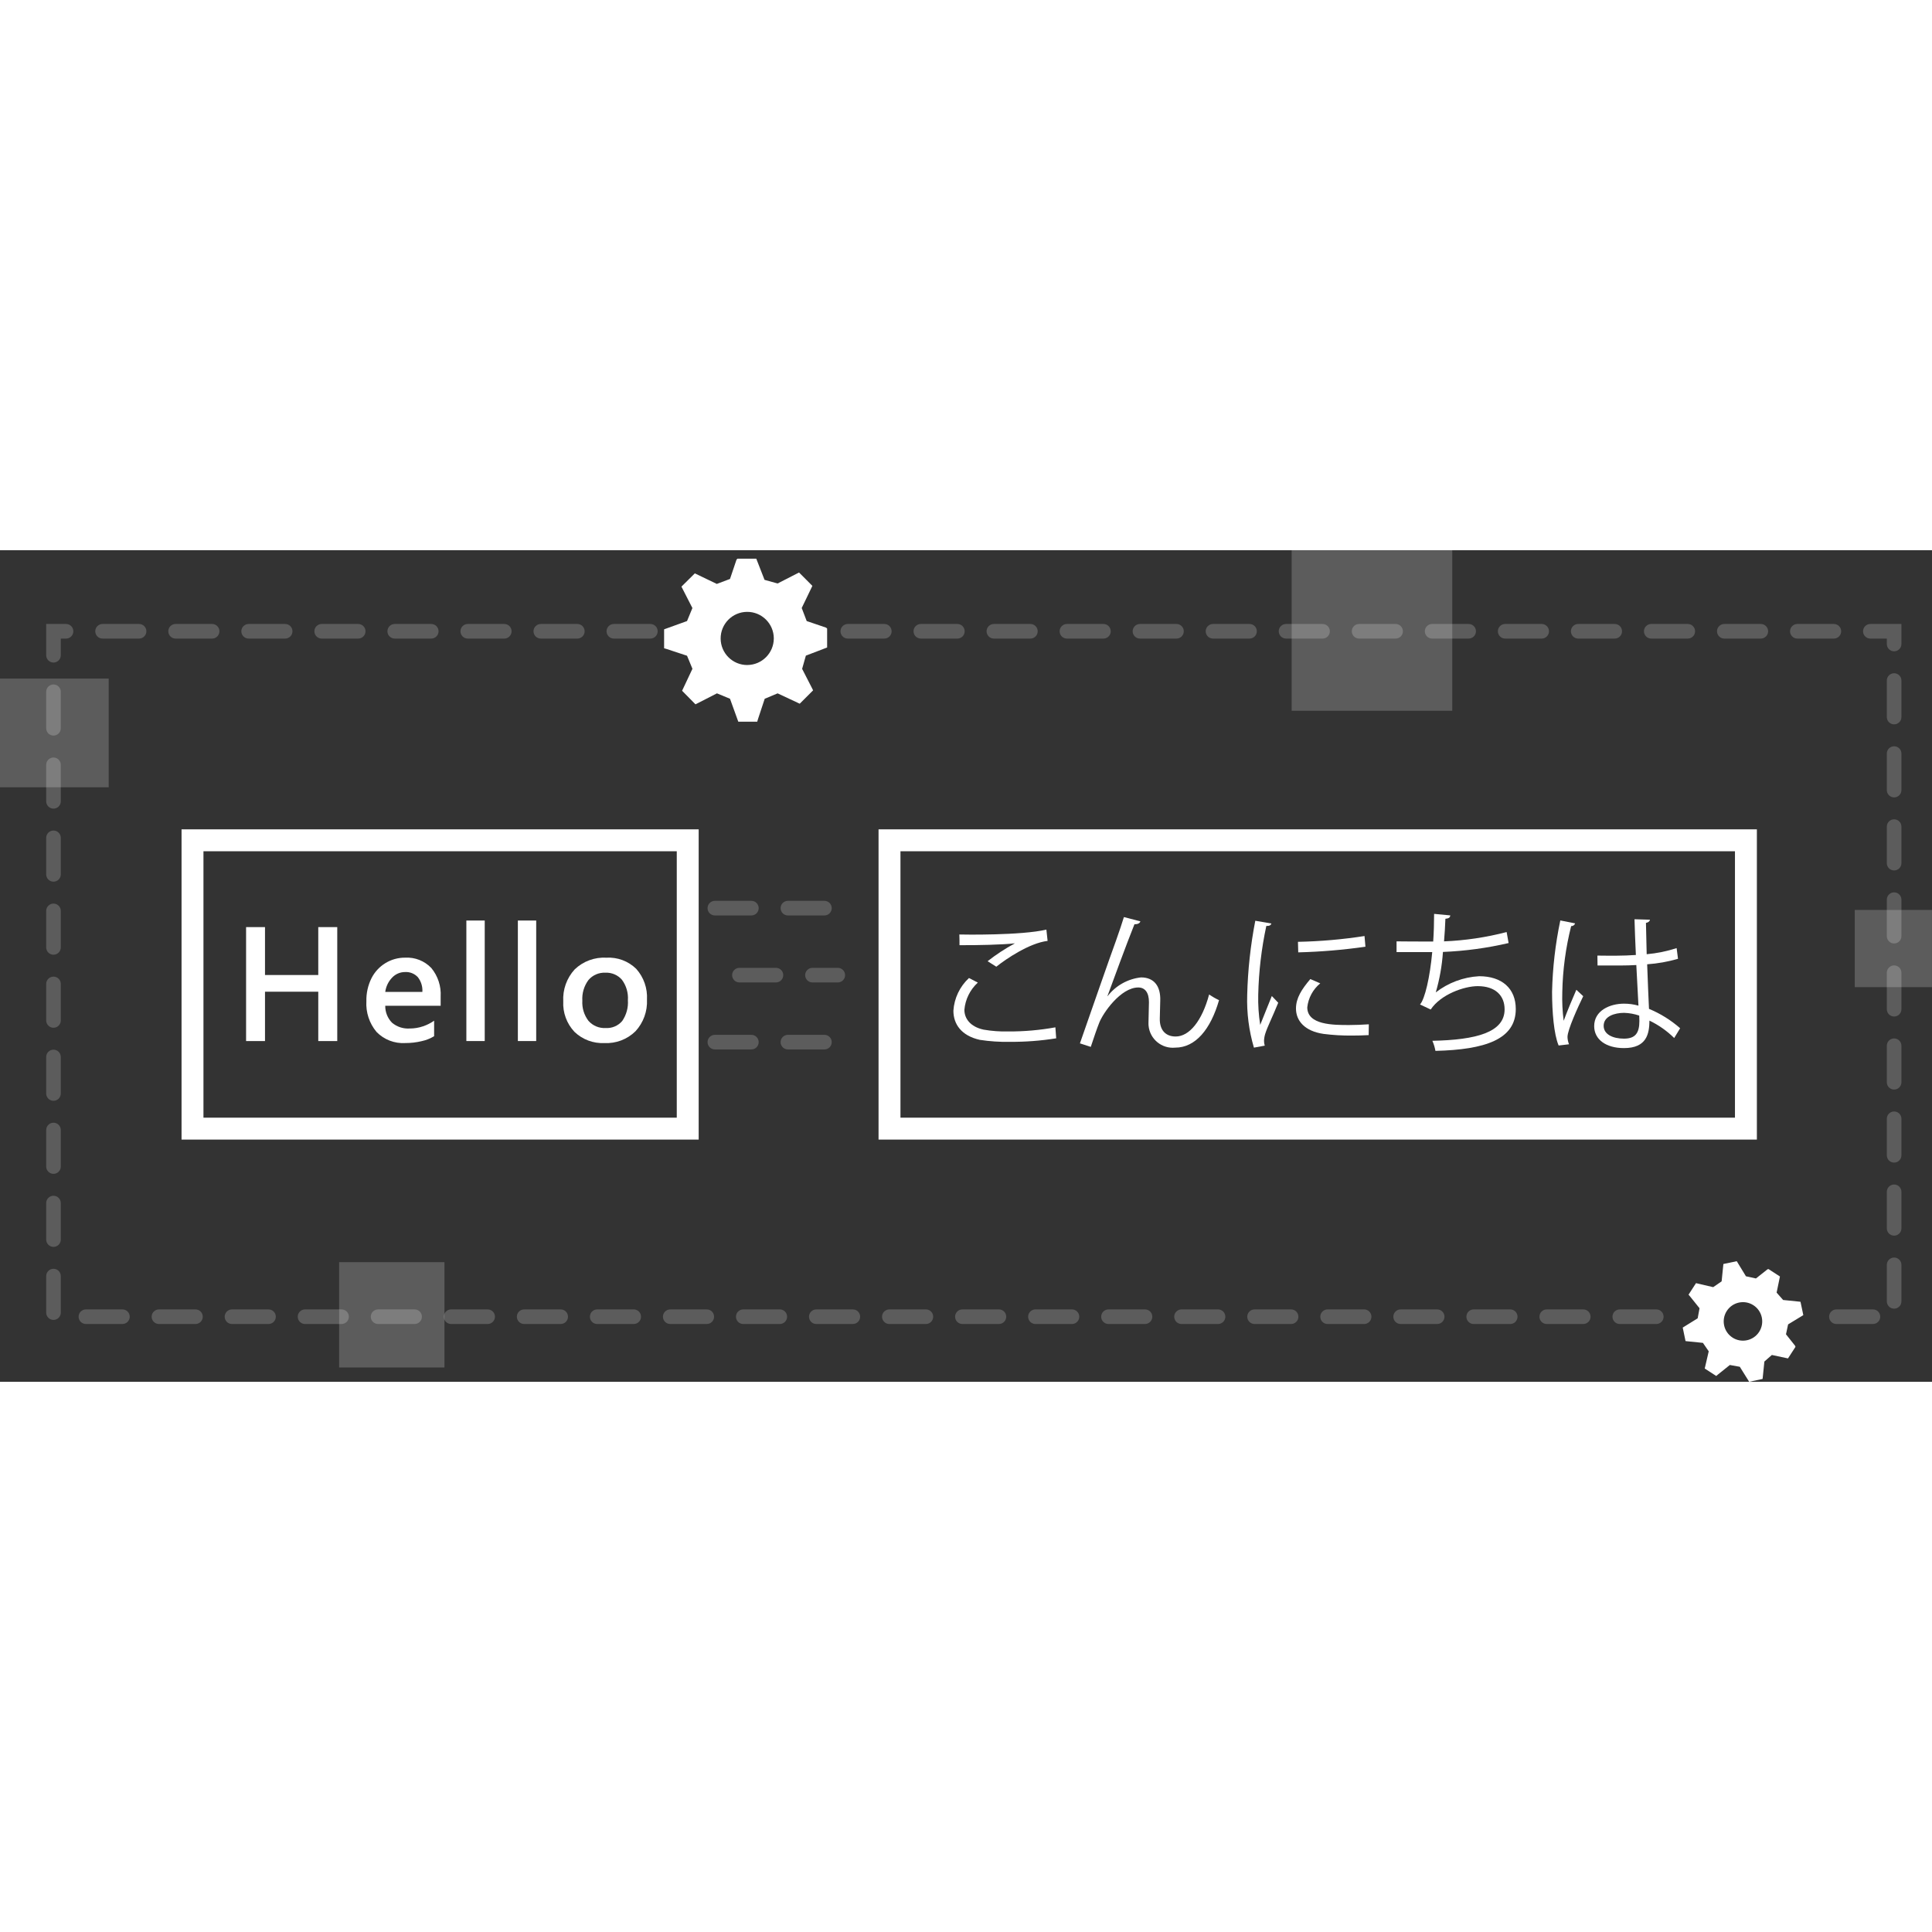 <?xml version="1.0"?>
<svg id="svg-speech-translation" viewBox="0 0 264.506 113.852" width="100" height="100" xmlns="http://www.w3.org/2000/svg"><rect x="0" y="0" width="264.506" height="113.852" fill="#333333" stroke="none"/> <path fill="#ffffff" d="m244.79 110.65l1.022-1.577-0.035-0.136-1.261-1.589 0.289-1.356 1.873-1.139 0.209-0.129-0.173-0.828-0.212-1-0.28-0.031-2.1-0.214-0.889-1.009 0.454-2.208-1.566-1.015-0.131 0.028-1.589 1.258-1.368-0.3-1.259-2.065-1.829 0.383-0.029 0.277-0.212 2.1-1.154 0.794-2.354-0.549-1.022 1.577 0.183 0.212 1.322 1.647-0.254 1.378-2.047 1.27 0.384 1.848 0.281 0.031 2.1 0.214 0.795 1.155-0.548 2.356 1.577 1.022 0.212-0.183 1.647-1.322 1.366 0.245 1.284 2.056 1.835-0.392 0.031-0.281 0.214-2.1 1.024-0.9 2.21 0.472zm-7.585-2.845c-1.227-0.785-1.585-2.416-0.8-3.642 0.785-1.227 2.416-1.585 3.642-0.8s1.585 2.416 0.8 3.642c-3e-3 4e-3 -6e-3 9e-3 -8e-3 0.013-0.79 1.218-2.415 1.569-3.638 0.787h4e-3z"></path> <path fill="#ffffff" d="M43.574,67.2v-6.756h-7.293V67.2h-2.59V51.6h2.59v6.563h7.292V51.6h2.6v15.6H43.574z"></path> <path fill="#ffffff" d="m52.743 62.371c-0.012 0.865 0.321 1.699 0.925 2.318 0.676 0.568 1.546 0.853 2.427 0.794 0.618 2e-3 1.232-0.099 1.817-0.3 0.543-0.18 1.056-0.439 1.524-0.768v2.123c-0.525 0.318-1.1 0.546-1.7 0.675-0.738 0.177-1.494 0.265-2.253 0.261-1.468 0.089-2.902-0.465-3.929-1.518-0.986-1.176-1.485-2.686-1.393-4.218-0.025-1.082 0.212-2.153 0.691-3.124 0.431-0.86 1.095-1.582 1.916-2.084 0.811-0.496 1.744-0.754 2.694-0.746 1.346-0.078 2.659 0.44 3.589 1.416 0.906 1.097 1.363 2.497 1.279 3.918v1.252l-7.587 1e-3zm5.083-1.894c0.05-0.728-0.171-1.449-0.621-2.024-0.448-0.48-1.086-0.737-1.741-0.7-0.671-5e-3 -1.313 0.27-1.774 0.757-0.517 0.537-0.849 1.225-0.947 1.964l5.083 3e-3z"></path> <path fill="#ffffff" d="M63.849,67.2V50.7h2.514v16.5H63.849z"></path> <path fill="#ffffff" d="M70.9,67.2V50.7h2.51v16.5H70.9z"></path> <path fill="#ffffff" d="m88.576 61.522c0.078 1.595-0.486 3.156-1.567 4.332-1.128 1.114-2.672 1.703-4.256 1.622-1.523 0.075-3.01-0.482-4.109-1.54-1.057-1.125-1.61-2.632-1.529-4.174-0.088-1.61 0.477-3.187 1.567-4.375 1.163-1.113 2.736-1.692 4.343-1.6 1.515-0.087 2.997 0.468 4.082 1.529 1.028 1.152 1.556 2.665 1.469 4.206zm-2.612 0.087c0.071-1.004-0.221-2-0.822-2.808-0.567-0.647-1.399-1-2.259-0.958-0.886-0.044-1.742 0.325-2.318 1-0.605 0.815-0.902 1.817-0.838 2.83-0.061 0.99 0.236 1.97 0.838 2.759 0.588 0.67 1.45 1.033 2.34 0.985 0.873 0.059 1.722-0.301 2.286-0.969 0.57-0.832 0.843-1.833 0.773-2.839z"></path> <path fill="#ffffff" d="m144.6 66.827c-2.101 0.336-4.227 0.497-6.355 0.481-1.372 0.028-2.744-0.063-4.1-0.271-2.53-0.564-3.617-2.153-3.617-3.993 0.113-1.709 0.876-3.31 2.132-4.474l1.212 0.627c-1.058 0.966-1.715 2.294-1.84 3.721 0 1.213 0.815 2.321 2.613 2.718 1.125 0.195 2.266 0.279 3.407 0.251 2.159 0.011 4.315-0.178 6.439-0.564l0.109 1.504z"></path> <path fill="#ffffff" d="m135.21 56.27c1.163-0.911 2.4-1.723 3.7-2.425v-0.021c-1.589 0.188-5.226 0.272-7.547 0.251 0-0.4 0-1.087-0.021-1.463 0.46 0.021 8.487 0.146 11.916-0.669l0.167 1.547c-2.487 0.292-5.686 2.467-7.024 3.533l-1.191-0.753z"></path> <path fill="#ffffff" d="m147.85 67.517c1.547-4.432 4.118-11.832 4.934-14.048 0.4-1.129 0.94-2.717 1.087-3.24l2.258 0.585c-0.1 0.292-0.4 0.4-0.815 0.4-1.15 2.864-2.927 7.756-3.7 9.846h0.021c1.111-1.446 2.765-2.374 4.578-2.571 1.819 0 2.7 1.233 2.634 3.178l-0.062 2.487c-0.021 1.568 0.815 2.425 2.174 2.425 1.881 0 3.617-2.153 4.578-5.749 0.432 0.293 0.886 0.552 1.359 0.773-1.15 3.993-3.219 6.5-6 6.5-1.832 0.181-3.464-1.158-3.645-2.99-0.016-0.159-0.02-0.32-0.013-0.48 0-0.4 0.063-2.32 0.063-2.759 0-1.317-0.543-2.007-1.463-2.007-2.4 0-4.829 3.491-5.352 4.85-0.292 0.732-0.752 2.07-1.149 3.282l-1.487-0.482z"></path> <path fill="#ffffff" d="m174.06 51.107c-0.063 0.23-0.272 0.355-0.69 0.334-0.665 3.094-1.036 6.243-1.108 9.407-0.034 1.385 0.056 2.77 0.271 4.139 0.4-1.024 1.3-3.219 1.589-3.951l0.878 0.92c-0.857 2.111-1.484 3.3-1.777 4.244-0.101 0.318-0.157 0.648-0.167 0.982 1e-3 0.22 0.034 0.438 0.1 0.648l-1.484 0.272c-0.686-2.333-0.996-4.76-0.92-7.191 0.084-3.418 0.455-6.824 1.108-10.18l2.2 0.376z"></path> <path fill="#ffffff" d="m187.38 66.388c-0.752 0.042-1.526 0.063-2.3 0.063-1.3 0.011-2.599-0.066-3.888-0.23-2.571-0.376-3.763-1.8-3.763-3.47 0-1.442 0.794-2.655 1.965-4.035l1.359 0.585c-0.998 0.82-1.636 1.998-1.777 3.282 0 2.425 3.554 2.425 5.728 2.425 0.878 0 1.819-0.042 2.7-0.1l-0.024 1.48z"></path> <path fill="#ffffff" d="m177.7 53.616c3.052-0.061 6.097-0.326 9.114-0.794l0.125 1.463c-3.049 0.437-6.121 0.695-9.2 0.773l-0.039-1.442z"></path> <path fill="#ffffff" d="m206.54 53.783c-2.951 0.687-5.961 1.095-8.989 1.217-0.127 1.877-0.456 3.734-0.983 5.54 1.708-1.324 3.779-2.097 5.937-2.216 3.115 0 5.017 1.672 5.017 4.494 0 4.16-4.2 5.561-11 5.728-0.085-0.475-0.225-0.938-0.418-1.38 6-0.125 9.888-1.149 9.888-4.306 0-1.881-1.254-3.177-3.679-3.177-1.86 0-5.059 1.128-6.438 3.2l-1.463-0.69c0.669-0.752 1.359-3.742 1.672-7.17h-4.885v-1.47c0.878 0.021 3.449 0.021 5.017 0.021 0.083-1.191 0.125-2.529 0.125-3.784l2.216 0.209c-0.042 0.355-0.293 0.418-0.669 0.46-0.042 1.045-0.1 2.111-0.188 3.094 2.894-0.117 5.768-0.545 8.571-1.275l0.269 1.505z"></path> <path fill="#ffffff" d="m213.39 67.81c-0.648-1.505-0.9-4.62-0.9-7.358 0.075-3.282 0.453-6.55 1.129-9.763l2.027 0.4c-0.074 0.234-0.298 0.389-0.543 0.376-0.744 2.948-1.15 5.97-1.212 9.01-0.043 1.32 0.02 2.641 0.188 3.951 0.459-1.254 1.3-3.261 1.735-4.244l0.941 0.878c-0.69 1.421-2.153 4.6-2.153 5.582 9e-3 0.343 0.08 0.682 0.209 1l-1.421 0.168z"></path> <path fill="#ffffff" d="m225.76 62.792c-0.063-1.333-0.168-3.779-0.251-6.1 1.43-0.1 2.846-0.352 4.223-0.752l-0.188-1.463c-1.331 0.433-2.706 0.713-4.1 0.836-0.037-1.586-0.079-2.948-0.1-4.286 0.335-0.063 0.523-0.23 0.544-0.439l-2.112-0.063c0.042 1.547 0.105 3.092 0.188 4.892-1.756 0.125-3.512 0.104-5.268 0.083l0.019 1.356h3.177c0.606 0 1.484-0.021 2.132-0.063 0.105 2.049 0.23 4.244 0.293 5.561-0.646-0.183-1.315-0.274-1.986-0.272-1.923 0-4.076 0.941-4.076 3.073 0 1.84 1.63 3.01 4.076 3.01 3.136 0 3.47-1.986 3.491-3.763 1.253 0.601 2.398 1.407 3.387 2.383l0.815-1.338c-1.266-1.112-2.707-2.009-4.264-2.655zm-3.426 4.08c-1.526 0-2.78-0.586-2.78-1.756 0-1.317 1.525-1.777 2.8-1.777 0.705 0.022 1.403 0.148 2.07 0.376l0.021 0.732c0 1.673-0.564 2.425-2.111 2.425z"></path> <rect fill="#ffffff" opacity="0.2" x="46.428" y="97.471" width="14.421" height="14.421"></rect> <rect fill="#ffffff" opacity="0.2" x="253.93" y="49.25" width="10.572" height="10.572"></rect> <path fill="#ffffff" d="m95.655 80.691h-70.8v-42.474h70.8v42.474zm-67.8-3h64.8v-36.474h-64.8v36.474z"></path> <path fill="#ffffff" d="m240.53 80.691h-120.25v-42.474h120.25v42.474zm-117.25-3h114.25v-36.474h-114.25v36.474z"></path> <path fill="#ffffff" opacity="0.2" d="m112.87 50.005h-5c-0.552 0-1-0.448-1-1s0.448-1 1-1h5c0.552 0 1 0.448 1 1s-0.448 1-1 1zm-10 0h-5c-0.552 0-1-0.448-1-1s0.448-1 1-1h5c0.552 0 1 0.448 1 1s-0.448 1-1 1z"></path> <path fill="#ffffff" opacity="0.2" d="m112.87 68.349h-5c-0.552 0-1-0.448-1-1s0.448-1 1-1h5c0.552 0 1 0.448 1 1s-0.448 1-1 1z"></path> <path fill="#ffffff" opacity="0.2" d="m102.87 68.349h-5c-0.552 0-1-0.448-1-1s0.448-1 1-1h5c0.552 0 1 0.448 1 1s-0.448 1-1 1z"></path> <path fill="#ffffff" opacity="0.2" d="m114.7 59.177h-3.467c-0.552 0-1-0.448-1-1s0.448-1 1-1h3.467c0.552 0 1 0.448 1 1s-0.448 1-1 1zm-8.467 0h-5c-0.552 0-1-0.448-1-1s0.448-1 1-1h5c0.552 0 1 0.448 1 1s-0.448 1-1 1z"></path> <path fill="#ffffff" opacity="0.2" d="m226.76 105.94h-5c-0.552 0-1-0.448-1-1s0.448-1 1-1h5c0.552 0 1 0.448 1 1s-0.448 1-1 1z"></path> <path fill="#ffffff" opacity="0.2" d="m216.76 105.94h-5c-0.552 0-1-0.448-1-1s0.448-1 1-1h5c0.552 0 1 0.448 1 1s-0.448 1-1 1z"></path> <path fill="#ffffff" opacity="0.2" d="m206.76 105.94h-5c-0.552 0-1-0.448-1-1s0.448-1 1-1h5c0.552 0 1 0.448 1 1s-0.448 1-1 1z"></path> <path fill="#ffffff" opacity="0.2" d="m196.76 105.94h-5c-0.552 0-1-0.448-1-1s0.448-1 1-1h5c0.552 0 1 0.448 1 1s-0.448 1-1 1z"></path> <path fill="#ffffff" opacity="0.2" d="m186.76 105.94h-5c-0.552 0-1-0.448-1-1s0.448-1 1-1h5c0.552 0 1 0.448 1 1s-0.448 1-1 1z"></path> <path fill="#ffffff" opacity="0.2" d="m176.76 105.94h-5c-0.552 0-1-0.448-1-1s0.448-1 1-1h5c0.552 0 1 0.448 1 1s-0.448 1-1 1z"></path> <path fill="#ffffff" opacity="0.2" d="m166.76 105.94h-5c-0.552 0-1-0.448-1-1s0.448-1 1-1h5c0.552 0 1 0.448 1 1s-0.448 1-1 1z"></path> <path fill="#ffffff" opacity="0.2" d="m156.76 105.94h-5c-0.552 0-1-0.448-1-1s0.448-1 1-1h5c0.552 0 1 0.448 1 1s-0.448 1-1 1z"></path> <path fill="#ffffff" opacity="0.2" d="m146.76 105.94h-5c-0.552 0-1-0.448-1-1s0.448-1 1-1h5c0.552 0 1 0.448 1 1s-0.448 1-1 1z"></path> <path fill="#ffffff" opacity="0.2" d="m136.76 105.94h-5c-0.552 0-1-0.448-1-1s0.448-1 1-1h5c0.552 0 1 0.448 1 1s-0.448 1-1 1z"></path> <path fill="#ffffff" opacity="0.2" d="m126.76 105.94h-5c-0.552 0-1-0.448-1-1s0.448-1 1-1h5c0.552 0 1 0.448 1 1s-0.448 1-1 1z"></path> <path fill="#ffffff" opacity="0.2" d="m116.76 105.94h-5c-0.552 0-1-0.448-1-1s0.448-1 1-1h5c0.552 0 1 0.448 1 1s-0.448 1-1 1z"></path> <path fill="#ffffff" opacity="0.2" d="m106.76 105.94h-5c-0.552 0-1-0.448-1-1s0.448-1 1-1h5c0.552 0 1 0.448 1 1s-0.448 1-1 1z"></path> <path fill="#ffffff" opacity="0.2" d="m96.762 105.94h-5c-0.552 0-1-0.448-1-1s0.448-1 1-1h5c0.552 0 1 0.448 1 1s-0.448 1-1 1z"></path> <path fill="#ffffff" opacity="0.2" d="m86.762 105.94h-5c-0.552 0-1-0.448-1-1s0.448-1 1-1h5c0.552 0 1 0.448 1 1s-0.448 1-1 1z"></path> <path fill="#ffffff" opacity="0.2" d="m76.762 105.94h-5c-0.552 0-1-0.448-1-1s0.448-1 1-1h5c0.552 0 1 0.448 1 1s-0.448 1-1 1z"></path> <path fill="#ffffff" opacity="0.2" d="m66.762 105.94h-5c-0.552 0-1-0.448-1-1s0.448-1 1-1h5c0.552 0 1 0.448 1 1s-0.448 1-1 1z"></path> <path fill="#ffffff" opacity="0.2" d="m56.762 105.94h-5c-0.552 0-1-0.448-1-1s0.448-1 1-1h5c0.552 0 1 0.448 1 1s-0.448 1-1 1z"></path> <path fill="#ffffff" opacity="0.2" d="m46.762 105.94h-5c-0.552 0-1-0.448-1-1s0.448-1 1-1h5c0.552 0 1 0.448 1 1s-0.448 1-1 1z"></path> <path fill="#ffffff" opacity="0.2" d="m36.762 105.94h-5c-0.552 0-1-0.448-1-1s0.448-1 1-1h5c0.552 0 1 0.448 1 1s-0.448 1-1 1z"></path> <path fill="#ffffff" opacity="0.2" d="m26.762 105.94h-5c-0.552 0-1-0.448-1-1s0.448-1 1-1h5c0.552 0 1 0.448 1 1s-0.448 1-1 1z"></path> <path fill="#ffffff" opacity="0.2" d="m16.762 105.94h-5c-0.552 0-1-0.448-1-1s0.448-1 1-1h5c0.552 0 1 0.448 1 1s-0.448 1-1 1z"></path> <path fill="#ffffff" opacity="0.2" d="m7.324 105.38c-0.552 0-1-0.448-1-1v-5c0-0.552 0.448-1 1-1s1 0.448 1 1v5c0 0.552-0.448 1-1 1z"></path> <path fill="#ffffff" opacity="0.2" d="m7.324 95.381c-0.552 0-1-0.448-1-1v-5c0-0.552 0.448-1 1-1s1 0.448 1 1v5c0 0.552-0.448 1-1 1z"></path> <path fill="#ffffff" opacity="0.2" d="m7.324 85.381c-0.552 0-1-0.448-1-1v-5c0-0.552 0.448-1 1-1s1 0.448 1 1v5c0 0.552-0.448 1-1 1z"></path> <path fill="#ffffff" opacity="0.2" d="m7.324 75.381c-0.552 0-1-0.448-1-1v-5c0-0.552 0.448-1 1-1s1 0.448 1 1v5c0 0.552-0.448 1-1 1z"></path> <path fill="#ffffff" opacity="0.2" d="m7.324 65.381c-0.552 0-1-0.448-1-1v-5c0-0.552 0.448-1 1-1s1 0.448 1 1v5c0 0.552-0.448 1-1 1z"></path> <path fill="#ffffff" opacity="0.2" d="m7.324 55.381c-0.552 0-1-0.448-1-1v-5c0-0.552 0.448-1 1-1s1 0.448 1 1v5c0 0.552-0.448 1-1 1z"></path> <path fill="#ffffff" opacity="0.2" d="m7.324 45.381c-0.552 0-1-0.448-1-1v-5c0-0.552 0.448-1 1-1s1 0.448 1 1v5c0 0.552-0.448 1-1 1z"></path> <path fill="#ffffff" opacity="0.2" d="m7.324 35.381c-0.552 0-1-0.448-1-1v-5c0-0.552 0.448-1 1-1s1 0.448 1 1v5c0 0.552-0.448 1-1 1z"></path> <path fill="#ffffff" opacity="0.2" d="m7.324 25.381c-0.552 0-1-0.448-1-1v-5c0-0.552 0.448-1 1-1s1 0.448 1 1v5c0 0.552-0.448 1-1 1z"></path> <path fill="#ffffff" opacity="0.2" d="m7.324 15.381c-0.552 0-1-0.448-1-1v-4.281h2.717c0.552 0 1 0.448 1 1s-0.448 1-1 1h-0.717v2.283c-1e-3 0.552-0.448 0.998-1 0.998z"></path> <path fill="#ffffff" opacity="0.2" d="m89.041 12.1h-5c-0.552 0-1-0.448-1-1s0.448-1 1-1h5c0.552 0 1 0.448 1 1s-0.448 1-1 1z"></path> <path fill="#ffffff" opacity="0.2" d="m79.041 12.1h-5c-0.552 0-1-0.448-1-1s0.448-1 1-1h5c0.552 0 1 0.448 1 1s-0.448 1-1 1z"></path> <path fill="#ffffff" opacity="0.2" d="m69.041 12.1h-5c-0.552 0-1-0.448-1-1s0.448-1 1-1h5c0.552 0 1 0.448 1 1s-0.448 1-1 1z"></path> <path fill="#ffffff" opacity="0.2" d="m59.041 12.1h-5c-0.552 0-1-0.448-1-1s0.448-1 1-1h5c0.552 0 1 0.448 1 1s-0.448 1-1 1z"></path> <path fill="#ffffff" opacity="0.2" d="m49.041 12.1h-5c-0.552 0-1-0.448-1-1s0.448-1 1-1h5c0.552 0 1 0.448 1 1s-0.448 1-1 1z"></path> <path fill="#ffffff" opacity="0.2" d="m39.041 12.1h-5c-0.552 0-1-0.448-1-1s0.448-1 1-1h5c0.552 0 1 0.448 1 1s-0.448 1-1 1z"></path> <path fill="#ffffff" opacity="0.2" d="m29.041 12.1h-5c-0.552 0-1-0.448-1-1s0.448-1 1-1h5c0.552 0 1 0.448 1 1s-0.448 1-1 1z"></path> <path fill="#ffffff" opacity="0.2" d="m19.041 12.1h-5c-0.552 0-1-0.448-1-1s0.448-1 1-1h5c0.552 0 1 0.448 1 1s-0.448 1-1 1z"></path> <path fill="#ffffff" opacity="0.2" d="m256.42 105.94h-5c-0.552 0-1-0.448-1-1s0.448-1 1-1h5c0.552 0 1 0.448 1 1s-0.448 1-1 1z"></path> <path fill="#ffffff" opacity="0.2" d="m259.32 103.84c-0.552 0-1-0.448-1-1v-5c0-0.552 0.448-1 1-1s1 0.448 1 1v5c0 0.552-0.448 1-1 1 0 0-1e-3 0 0 0z"></path> <path fill="#ffffff" opacity="0.2" d="m259.32 93.843c-0.552 0-1-0.448-1-1v-5c0-0.552 0.448-1 1-1s1 0.448 1 1v5c0 0.552-0.448 1-1 1 0 0-1e-3 0 0 0z"></path> <path fill="#ffffff" opacity="0.2" d="m259.32 83.843c-0.552 0-1-0.448-1-1v-5c0-0.552 0.448-1 1-1s1 0.448 1 1v5c0 0.552-0.448 1-1 1 0 0-1e-3 0 0 0z"></path> <path fill="#ffffff" opacity="0.2" d="m259.32 73.843c-0.552 0-1-0.448-1-1v-5c0-0.552 0.448-1 1-1s1 0.448 1 1v5c0 0.552-0.448 1-1 1 0 0-1e-3 0 0 0z"></path> <path fill="#ffffff" opacity="0.2" d="m259.32 63.843c-0.552 0-1-0.448-1-1v-5c0-0.552 0.448-1 1-1s1 0.448 1 1v5c0 0.552-0.448 1-1 1 0 0-1e-3 0 0 0z"></path> <path fill="#ffffff" opacity="0.2" d="m259.32 53.843c-0.552 0-1-0.448-1-1v-5c0-0.552 0.448-1 1-1s1 0.448 1 1v5c0 0.552-0.448 1-1 1 0 0-1e-3 0 0 0z"></path> <path fill="#ffffff" opacity="0.2" d="m259.32 43.843c-0.552 0-1-0.448-1-1v-5c0-0.552 0.448-1 1-1s1 0.448 1 1v5c0 0.552-0.448 1-1 1 0 0-1e-3 0 0 0z"></path> <path fill="#ffffff" opacity="0.2" d="m259.32 33.843c-0.552 0-1-0.448-1-1v-5c0-0.552 0.448-1 1-1s1 0.448 1 1v5c0 0.552-0.448 1-1 1 0 0-1e-3 0 0 0z"></path> <path fill="#ffffff" opacity="0.2" d="m259.32 23.843c-0.552 0-1-0.448-1-1v-5c0-0.552 0.448-1 1-1s1 0.448 1 1v5c0 0.552-0.448 1-1 1 0 0-1e-3 0 0 0z"></path> <path fill="#ffffff" opacity="0.2" d="m259.32 13.843c-0.552 0-1-0.448-1-1v-0.743h-2.255c-0.552 0-1-0.448-1-1s0.448-1 1-1h4.255v2.745c-1e-3 0.552-0.449 0.999-1 0.998z"></path> <path fill="#ffffff" opacity="0.2" d="m251.07 12.1h-5c-0.552 0-1-0.448-1-1s0.448-1 1-1h5c0.552 0 1 0.448 1 1s-0.448 1-1 1z"></path> <path fill="#ffffff" opacity="0.2" d="m241.07 12.1h-5c-0.552 0-1-0.448-1-1s0.448-1 1-1h5c0.552 0 1 0.448 1 1s-0.448 1-1 1z"></path> <path fill="#ffffff" opacity="0.2" d="m231.07 12.1h-5c-0.552 0-1-0.448-1-1s0.448-1 1-1h5c0.552 0 1 0.448 1 1s-0.448 1-1 1z"></path> <path fill="#ffffff" opacity="0.2" d="m221.07 12.1h-5c-0.552 0-1-0.448-1-1s0.448-1 1-1h5c0.552 0 1 0.448 1 1s-0.448 1-1 1z"></path> <path fill="#ffffff" opacity="0.2" d="m211.07 12.1h-5c-0.552 0-1-0.448-1-1s0.448-1 1-1h5c0.552 0 1 0.448 1 1s-0.448 1-1 1z"></path> <path fill="#ffffff" opacity="0.2" d="m201.07 12.1h-5c-0.552 0-1-0.448-1-1s0.448-1 1-1h5c0.552 0 1 0.448 1 1s-0.448 1-1 1z"></path> <path fill="#ffffff" opacity="0.2" d="m191.07 12.1h-5c-0.552 0-1-0.448-1-1s0.448-1 1-1h5c0.552 0 1 0.448 1 1s-0.448 1-1 1z"></path> <path fill="#ffffff" opacity="0.2" d="m181.07 12.1h-5c-0.552 0-1-0.448-1-1s0.448-1 1-1h5c0.552 0 1 0.448 1 1s-0.448 1-1 1z"></path> <path fill="#ffffff" opacity="0.2" d="m171.07 12.1h-5c-0.552 0-1-0.448-1-1s0.448-1 1-1h5c0.552 0 1 0.448 1 1s-0.448 1-1 1z"></path> <path fill="#ffffff" opacity="0.2" d="m161.07 12.1h-5c-0.552 0-1-0.448-1-1s0.448-1 1-1h5c0.552 0 1 0.448 1 1s-0.448 1-1 1z"></path> <path fill="#ffffff" opacity="0.2" d="m151.07 12.1h-5c-0.552 0-1-0.448-1-1s0.448-1 1-1h5c0.552 0 1 0.448 1 1s-0.448 1-1 1z"></path> <path fill="#ffffff" opacity="0.2" d="m141.07 12.1h-5c-0.552 0-1-0.448-1-1s0.448-1 1-1h5c0.552 0 1 0.448 1 1s-0.448 1-1 1z"></path> <path fill="#ffffff" opacity="0.2" d="m131.07 12.1h-5c-0.552 0-1-0.448-1-1s0.448-1 1-1h5c0.552 0 1 0.448 1 1s-0.448 1-1 1z"></path> <path fill="#ffffff" opacity="0.2" d="m121.07 12.1h-5c-0.552 0-1-0.448-1-1s0.448-1 1-1h5c0.552 0 1 0.448 1 1s-0.448 1-1 1z"></path> <rect fill="#ffffff" opacity="0.2" y="17.576" width="14.883" height="14.883"></rect> <path fill="#ffffff" d="m113.24 13.32v-2.593l-0.143-0.127-2.653-0.9-0.683-1.787 1.314-2.724 0.145-0.305-0.822-0.829-1-1-0.347 0.174-2.593 1.329-1.787-0.5-1.131-2.9h-2.572l-0.131 0.131-0.894 2.647-1.808 0.681-3.005-1.446-1.833 1.816 0.174 0.342 1.326 2.59-0.736 1.781-3.138 1.131v2.593l0.371 0.109 2.767 0.915 0.741 1.787-1.417 3.007 1.831 1.858 0.349-0.174 2.593-1.329 1.787 0.741 1.134 3.14h2.593l0.109-0.371 0.915-2.767 1.766-0.741 3.029 1.417 1.831-1.831-0.174-0.349-1.329-2.593 0.512-1.809 2.909-1.114zm-10.918 2.4c-2.01 0.012-3.648-1.608-3.66-3.618s1.608-3.648 3.618-3.66 3.648 1.608 3.66 3.618v0.021c-5e-3 1.999-1.62 3.622-3.619 3.636l1e-3 3e-3z"></path> <rect fill="#ffffff" opacity="0.2" x="176.84" width="21.986" height="21.986"></rect> </svg>